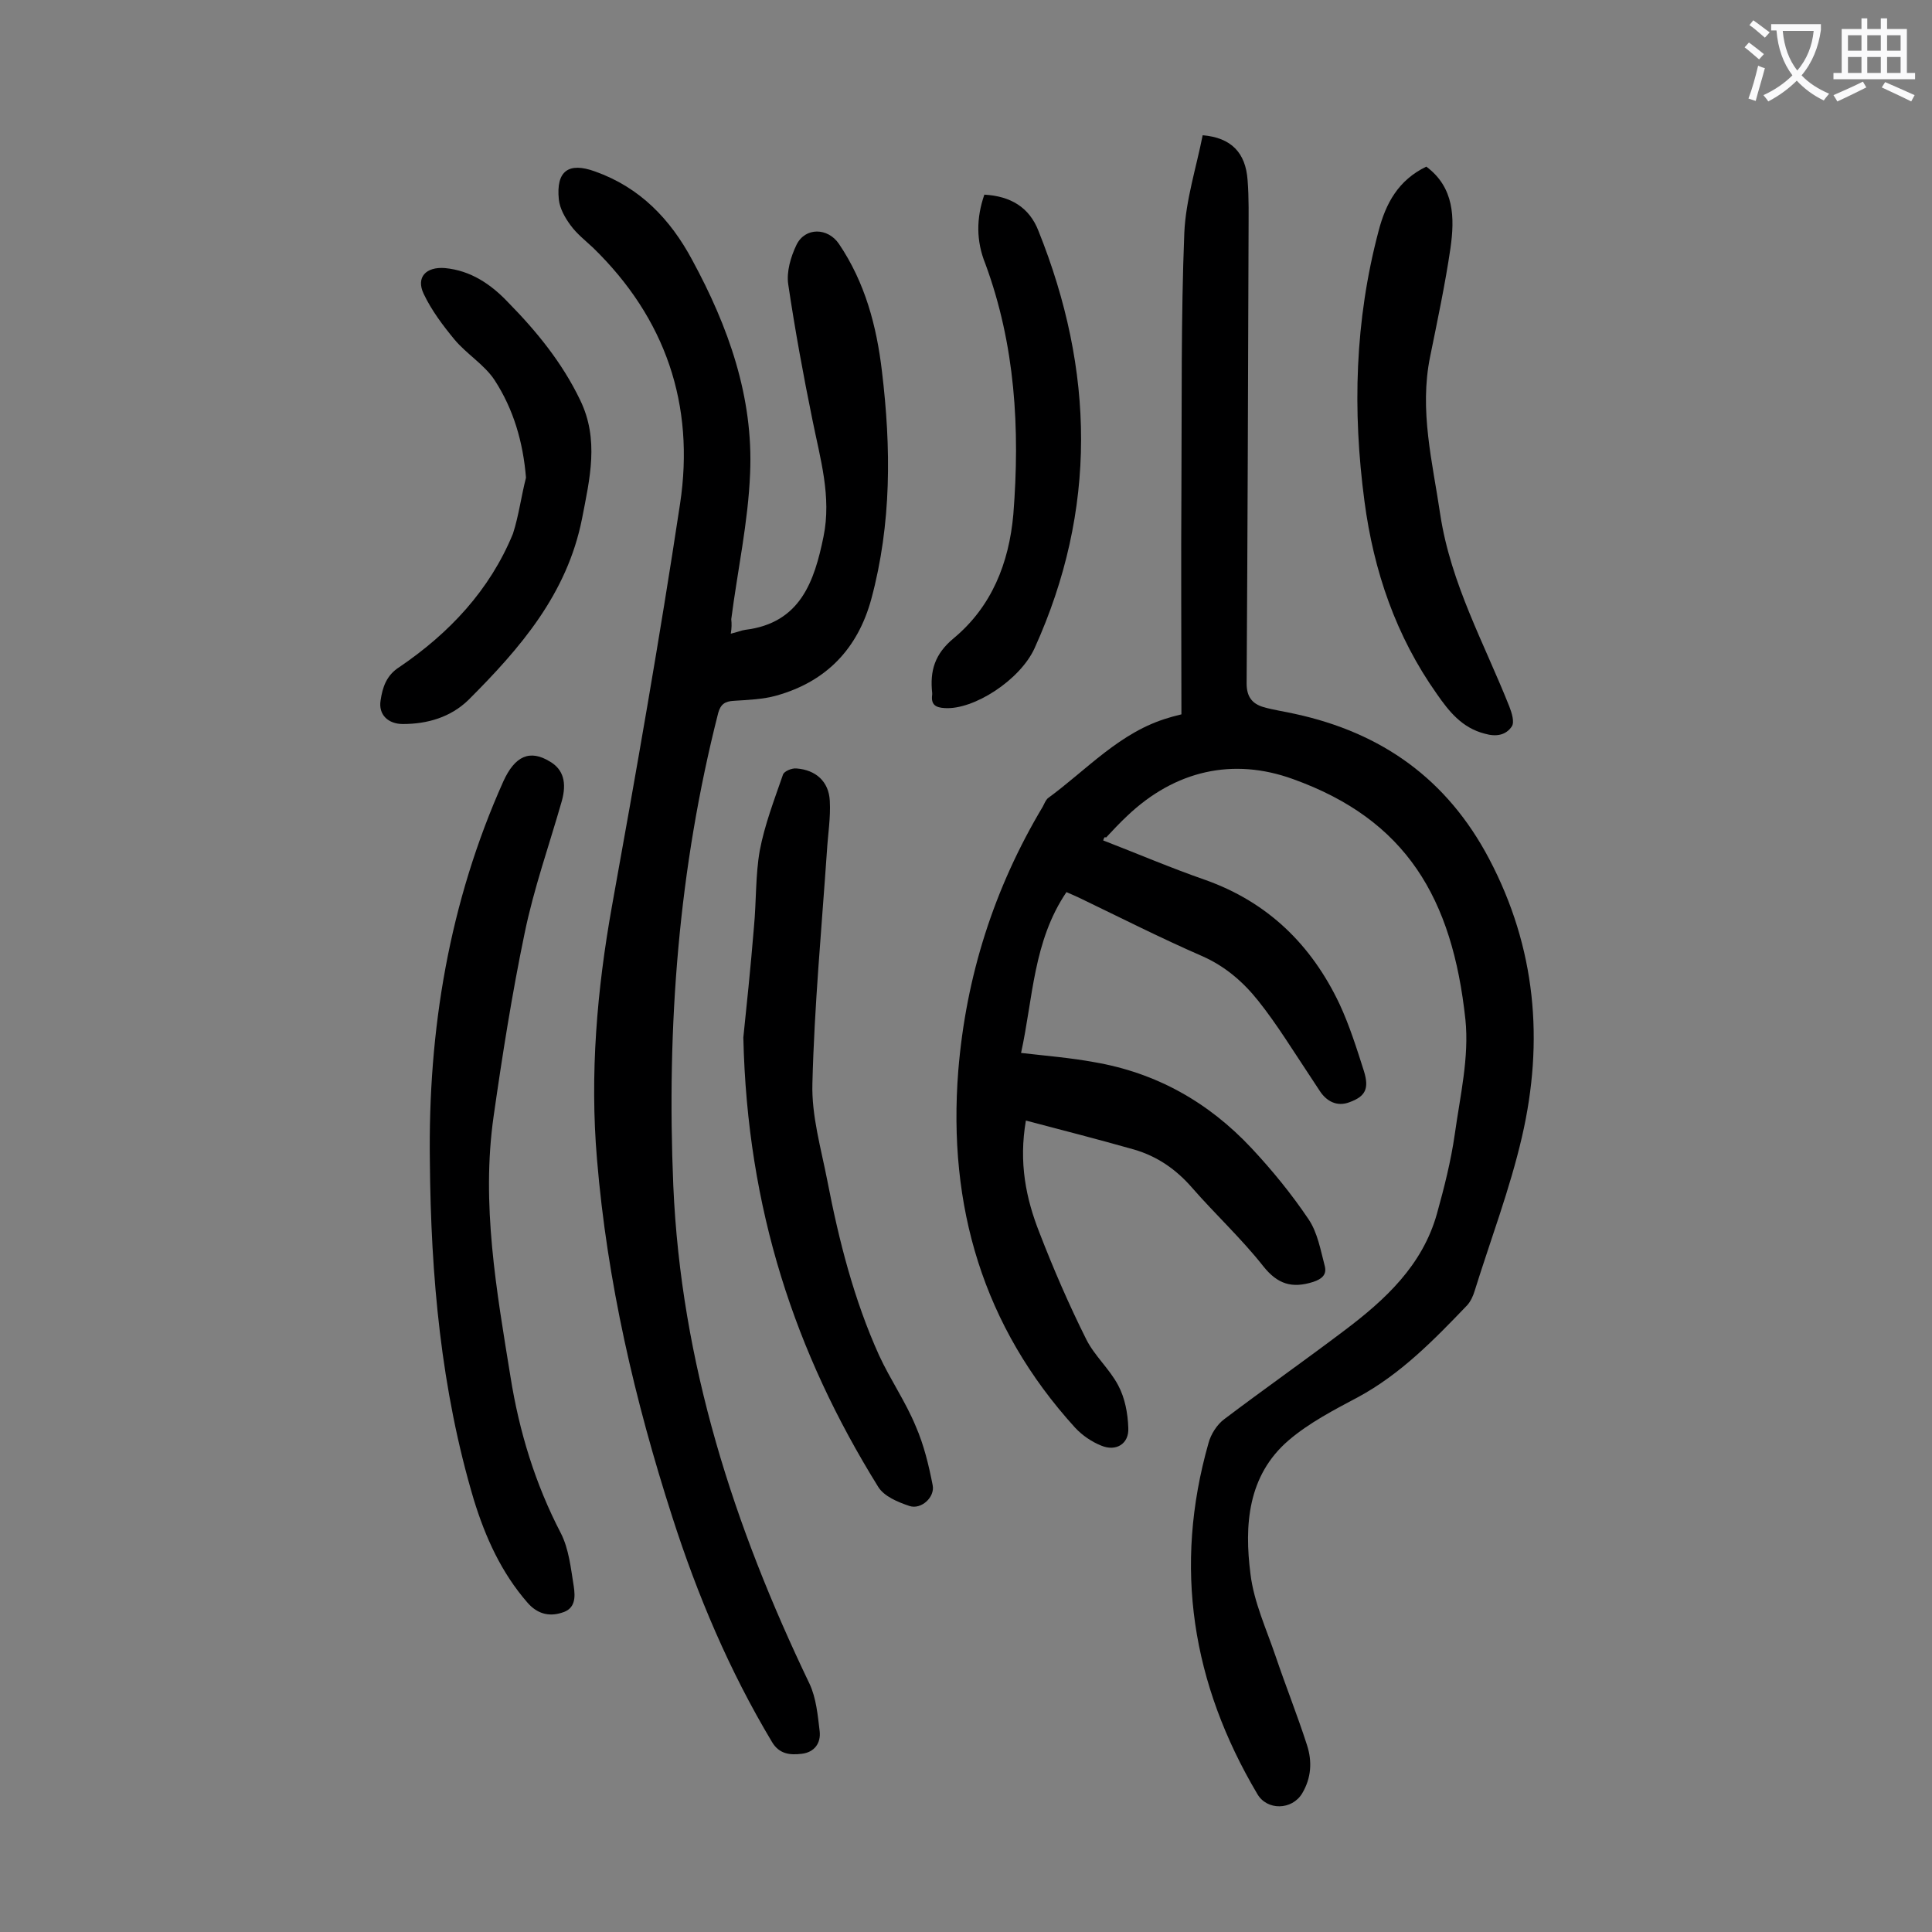 <svg enable-background="new 0 0 400 400" viewBox="0 0 400 400" xmlns="http://www.w3.org/2000/svg"><rect x="0" y="0" width="400" height="400" fill="#808080" stroke="none"/><g fill="#000001"><path d="m228.4 174c7 2.7 14 5.7 21.2 8.2 12.9 4.6 21.9 13.4 27.7 25.6 2.1 4.5 3.6 9.3 5.1 14 1.1 3.6.3 5.2-3 6.4-2.6 1-4.8-.2-6.2-2.4-2.4-3.6-4.7-7.2-7.1-10.8-1.8-2.7-3.6-5.3-5.6-7.8-3.1-3.9-6.8-7.1-11.5-9.2-8.5-3.7-16.8-7.9-25.1-11.9-1-.5-2-.9-3.1-1.4-6.9 10.2-6.9 21.9-9.4 33.3 5.2.6 10.2 1 15.1 1.9 12.9 2.2 23.7 8.3 32.6 17.8 4.3 4.6 8.3 9.5 11.8 14.7 1.9 2.8 2.5 6.4 3.4 9.8.4 1.7-.6 2.6-2.4 3.2-4.4 1.4-7.4.5-10.4-3.3-4.5-5.7-9.9-10.7-14.7-16.2-3.3-3.8-7.2-6.5-12-7.9-7.4-2.1-14.8-4-22.4-6-1.5 8.7 0 16.1 2.8 23.2 2.9 7.5 6.1 14.9 9.7 22.1 1.7 3.4 4.8 6.1 6.6 9.5 1.4 2.6 2 5.8 2.1 8.8.2 3.3-2.5 5-5.6 3.7-2-.8-3.9-2.1-5.4-3.7-19.1-21-26.4-45.9-24.2-73.9 1.6-19.6 7.4-37.8 17.5-54.7.3-.6.6-1.3 1-1.7 8.1-5.9 15-13.8 25.1-16.7.9-.3 1.9-.5 2.6-.7 0-15.9-.1-31.5 0-47 .1-17.6-.1-35.1.6-52.7.3-6.8 2.5-13.6 3.8-20.2 5.9.5 8.9 3.6 9.3 9.3.3 3.7.2 7.5.2 11.3-.1 31-.2 61.9-.4 92.9 0 2.7 1.1 4.2 3.5 4.9 2.1.6 4.3.9 6.5 1.4 18 3.9 31.5 13.5 40.2 30 9.7 18.4 11.4 37.7 6.8 57.6-2.5 10.8-6.5 21.3-9.8 31.9-.3 1-.8 2.1-1.5 2.9-6.9 7.2-13.8 14.3-22.7 19.1-4.9 2.6-10.1 5.3-14.3 8.9-8.5 7.3-9.2 17.6-7.9 27.7.7 5.8 3.3 11.4 5.2 17 2.1 6.2 4.5 12.2 6.5 18.4 1.1 3.4.9 6.8-1 10-2.1 3.5-7.3 3.6-9.3.1-13.5-22.8-17.4-46.9-10.1-72.6.5-1.9 1.8-3.9 3.3-5 8.2-6.2 16.6-12.1 24.8-18.3 8.5-6.4 16.2-13.5 19.2-24.2 1.5-5.4 2.9-10.9 3.7-16.5 1.1-7.9 3-15.9 2.2-23.7-2.7-25.2-12.3-41.4-35.7-49.8-12.4-4.5-24.4-1.8-34.3 7.6-1.5 1.4-3 3-4.4 4.5-.4-.2-.4.1-.6.6z"/><path d="m151.3 131.2c1.3-.3 2.2-.7 3-.8 11.4-1.4 14.3-10 16.2-19.3 1.7-8.3-.7-16.2-2.3-24.2-1.9-9.3-3.6-18.6-5-28-.4-2.6.5-5.7 1.7-8.2 1.8-3.7 6.5-3.6 8.8-.2 5.4 8 7.8 17 8.9 26.4 1.9 15.8 2 31.5-2.2 47.1-2.8 10.3-9.3 17.1-19.6 20-2.8.8-5.9.9-8.9 1.1-1.8.1-2.7.7-3.2 2.5-8.2 32.2-10.7 64.7-9.3 97.9 1.6 36.7 12.5 70.4 28.2 103.1 1.4 3 1.7 6.5 2.1 9.8.3 2.5-1.1 4.4-3.7 4.7-2.4.3-4.7.1-6.2-2.5-8.8-14.7-15.4-30.3-20.6-46.5-7.8-24.2-13.5-48.8-15.6-74.1-1.5-17.6 0-35.1 3.1-52.4 5-27.7 9.9-55.5 14.1-83.3 3.1-20.5-3-38.4-18-53-1.6-1.5-3.4-2.9-4.7-4.7-1.1-1.5-2.2-3.4-2.4-5.3-.6-5.9 2-7.8 7.5-5.8 9.3 3.3 15.6 9.9 20.1 18.3 7.5 13.8 12.7 28.4 12 44.2-.4 10.1-2.6 20.1-3.9 30.2.1.9.1 1.8-.1 3z"/><path d="m89 240.5c-.4-27.3 4-53.7 15.2-78.7 2.4-5.3 5.5-6.7 9.7-4.1 2.7 1.6 3.5 4.3 2.4 8.2-2.6 9.1-5.8 18.1-7.7 27.4-2.6 12.5-4.6 25.2-6.4 37.8-2.6 18.2.6 36.1 3.5 54 1.8 11.3 5.1 22.1 10.4 32.3 1.7 3.3 2.1 7.4 2.7 11.1.3 2.1.4 4.6-2.5 5.4-2.8.9-5.2.1-7.1-2.1-5.4-6.2-8.7-13.5-11.1-21.3-6.8-22.8-8.9-46.3-9.1-70z"/><path d="m153.9 214.8c.6-5.8 1.5-14.3 2.2-22.9.5-5.3.3-10.7 1.2-15.8 1-5.3 3-10.5 4.8-15.7.2-.7 1.8-1.4 2.8-1.3 4 .3 6.7 2.7 6.9 6.7.2 3.5-.4 7-.6 10.5-1.1 16-2.6 32-3 48-.2 6.7 1.8 13.5 3.1 20.2 2.4 12.4 5.5 24.6 10.7 36.1 2.3 5 5.5 9.6 7.6 14.7 1.7 3.9 2.7 8.1 3.5 12.2.5 2.5-2.4 5.1-4.8 4.3s-5.3-2-6.5-4c-17.2-27.7-27.1-57.5-27.9-93z"/><path d="m295.3 34.5c5.8 4.3 5.9 10.6 5 16.9-1.1 7.5-2.7 15-4.2 22.4-2.3 11.2.5 21.9 2.1 32.8 2.2 14.3 9.1 26.6 14.3 39.7.5 1.3 1.1 3.2.5 4.1-1.2 1.8-3.2 2.2-5.6 1.5-4.7-1.2-7.4-4.6-9.9-8.2-8.5-12-13.1-25.5-15-39.9-2.5-18.8-2-37.4 2.9-55.9 1.5-5.8 4.1-10.6 9.9-13.4z"/><path d="m108.9 98.9c-.6-7.4-2.6-14.2-6.5-20.2-2.1-3.2-5.8-5.4-8.3-8.4-2.4-2.9-4.8-6.1-6.4-9.5s.5-5.6 4.4-5.3c5.4.5 9.6 3.4 13.1 7.1 5.9 6 11.2 12.5 14.9 20.2 4 8.2 2 16.3.4 24.6-3.1 15.6-12.8 26.8-23.5 37.5-3.7 3.6-8.5 5-13.6 5-3 0-5.1-1.9-4.6-4.9.4-2.7 1.2-5.2 3.9-6.9 10.3-7 18.7-15.9 23.5-27.6 1.2-3.7 1.7-7.7 2.7-11.6z"/><path d="m203.8 40.3c5.4.3 9.3 2.6 11.2 7.5 11.6 28.9 12.2 57.7-.8 86.4-3 6.6-12.6 12.8-18.6 12.4-1.9-.1-2.9-.7-2.6-2.8 0-.1 0-.2 0-.3-.5-4.6.5-8.1 4.5-11.4 7.8-6.5 11.4-15.5 12.3-25.6 1.4-17.7.4-35.1-5.8-51.9-1.9-4.7-1.9-9.4-.2-14.3z"/></g><path d="m362.1 8.8c1.1.8 2.1 1.6 3.1 2.4l-1 1.1c-1.3-1.1-2.3-2-3-2.5zm1.9 4.8c.5.2.9.4 1.4.5-.6 2.3-1.3 4.5-1.9 6.8l-1.5-.5c.8-2.1 1.4-4.3 2-6.8zm-1-9.4c1.3.9 2.4 1.8 3.4 2.5l-1 1.1c-1.4-1.2-2.4-2.1-3.2-2.6zm3.7 2.2v-1.4h10.3v1.2c-.5 3.6-1.8 6.8-4 9.4 1.5 1.6 3.4 2.8 5.7 3.8-.3.4-.7.8-1.1 1.4-2.3-1.1-4.1-2.5-5.6-4.1-1.6 1.6-3.6 3.1-5.9 4.3-.3-.5-.7-.9-1-1.3 2.4-1.1 4.4-2.5 6-4.1-1.9-2.5-3-5.6-3.3-9.3h-1.1zm8.8 0h-6.4c.3 3.3 1.3 6 3 8.2 2-2.3 3.1-5.1 3.4-8.2z" fill="#fafafb"/><path d="m385.3 3.8h1.3v2.2h2.8v-2.2h1.3v2.2h4.1v9.1h1.7v1.3h-16.9v-1.3h1.7v-9.1h4.1v-2.2zm.4 13.1.7 1.2c-1.8.9-3.8 1.9-6 2.9-.2-.4-.5-.8-.8-1.3 2.3-1 4.3-1.9 6.1-2.8zm-3.1-6.4h2.8v-3.2h-2.8zm0 4.6h2.8v-3.3h-2.8zm4-4.6h2.8v-3.2h-2.8zm0 4.6h2.8v-3.3h-2.8zm3.7 1.9c2.1.9 4.1 1.8 6.1 2.7l-.7 1.3c-2.2-1.1-4.2-2-6.1-2.9zm3.2-9.7h-2.8v3.2h2.8zm-2.8 7.8h2.8v-3.3h-2.8z" fill="#fafafb"/></svg>